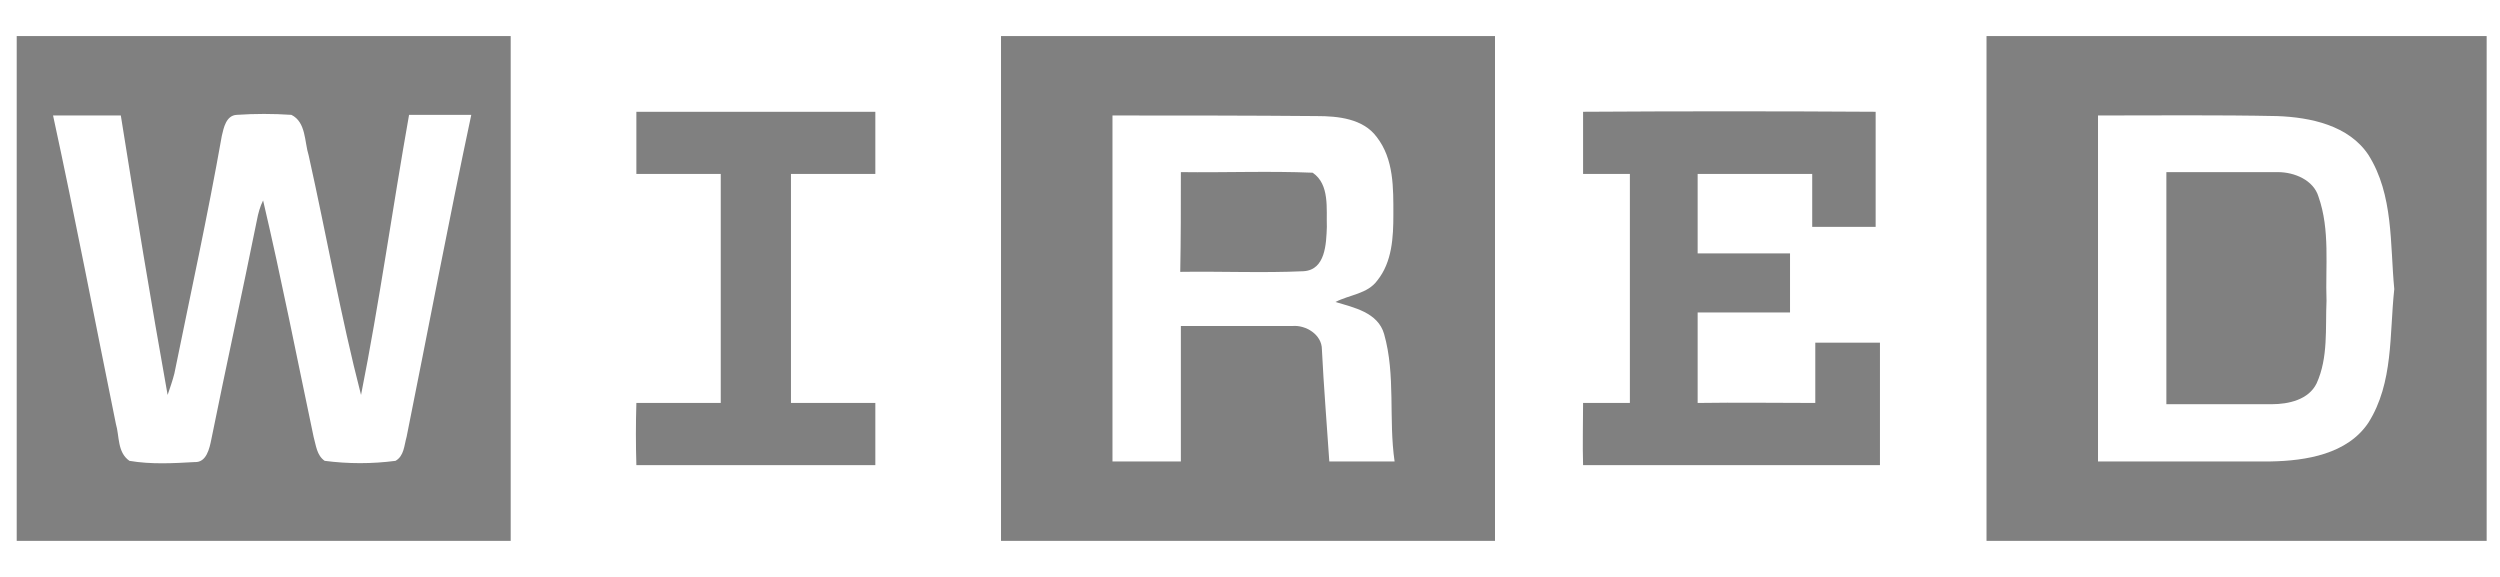 <svg width="104" height="24" viewBox="0 0 104 24" fill="none" xmlns="http://www.w3.org/2000/svg">
<g clip-path="url(#clip0_1279_5380)">
<path d="M0.695 1.5H21.245C21.245 8.491 21.245 15.508 21.245 22.5H0.695V1.5ZM2.207 4.804C3.13 9.055 3.949 13.357 4.821 17.634C4.974 18.146 4.872 18.812 5.384 19.171C6.281 19.324 7.204 19.273 8.1 19.222C8.587 19.248 8.715 18.659 8.792 18.274C9.407 15.227 10.073 12.205 10.688 9.157C10.74 8.876 10.817 8.594 10.945 8.338C11.713 11.616 12.354 14.894 13.046 18.172C13.148 18.53 13.174 18.94 13.507 19.171C14.481 19.299 15.48 19.299 16.454 19.171C16.812 18.966 16.812 18.53 16.915 18.172C17.812 13.716 18.657 9.234 19.605 4.778C18.734 4.778 17.889 4.778 17.017 4.778C16.326 8.671 15.787 12.563 15.019 16.43C14.173 13.152 13.584 9.798 12.841 6.468C12.662 5.905 12.738 5.085 12.123 4.778C11.355 4.727 10.612 4.727 9.843 4.778C9.407 4.804 9.305 5.316 9.228 5.649C8.639 8.978 7.921 12.256 7.255 15.534C7.178 15.841 7.076 16.123 6.973 16.43C6.281 12.563 5.641 8.671 5.026 4.804C4.078 4.804 3.155 4.804 2.207 4.804Z" fill="#808080"/>
<path d="M41.642 1.5H62.192C62.192 8.491 62.192 15.508 62.192 22.5H41.642C41.642 15.508 41.642 8.491 41.642 1.5ZM46.279 4.804C46.279 9.618 46.279 14.407 46.279 19.196C47.227 19.196 48.175 19.196 49.124 19.196C49.124 17.327 49.124 15.432 49.124 13.562C50.661 13.562 52.224 13.562 53.761 13.562C54.325 13.511 54.991 13.921 54.991 14.535C55.068 16.098 55.196 17.634 55.299 19.196C56.196 19.196 57.118 19.196 58.015 19.196C57.759 17.429 58.066 15.611 57.579 13.895C57.323 12.999 56.324 12.794 55.555 12.563C56.144 12.256 56.888 12.23 57.297 11.667C57.913 10.899 57.964 9.874 57.964 8.927C57.964 7.826 57.989 6.622 57.272 5.7C56.708 4.932 55.658 4.829 54.786 4.829C51.917 4.804 49.098 4.804 46.279 4.804Z" fill="#808080"/>
<path d="M82.639 1.5H103.445V22.5H82.639C82.639 15.508 82.639 8.491 82.639 1.5ZM87.277 4.804C87.277 9.618 87.277 14.407 87.277 19.196C89.686 19.196 92.069 19.196 94.451 19.196C95.938 19.171 97.654 18.889 98.526 17.583C99.576 15.918 99.397 13.895 99.602 12.026C99.422 10.156 99.576 8.107 98.526 6.443C97.706 5.213 96.117 4.88 94.733 4.829C92.248 4.778 89.762 4.804 87.277 4.804Z" fill="#808080"/>
<path d="M26.473 4.65C29.778 4.65 33.083 4.65 36.414 4.65C36.414 5.521 36.414 6.366 36.414 7.237C35.236 7.237 34.083 7.237 32.904 7.237C32.904 10.412 32.904 13.588 32.904 16.763C34.083 16.763 35.236 16.763 36.414 16.763C36.414 17.608 36.414 18.479 36.414 19.35C33.109 19.35 29.804 19.35 26.473 19.35C26.447 18.479 26.447 17.634 26.473 16.763C27.651 16.763 28.804 16.763 29.983 16.763C29.983 13.588 29.983 10.412 29.983 7.237C28.804 7.237 27.651 7.237 26.473 7.237C26.473 6.366 26.473 5.521 26.473 4.65Z" fill="#808080"/>
<path d="M65.856 4.65C69.904 4.624 73.978 4.624 78.027 4.65C78.027 6.238 78.027 7.826 78.027 9.439C77.156 9.439 76.259 9.439 75.388 9.439C75.388 8.696 75.388 7.979 75.388 7.237C73.799 7.237 72.21 7.237 70.622 7.237C70.622 8.338 70.622 9.439 70.622 10.54C71.903 10.54 73.184 10.54 74.465 10.54C74.465 11.36 74.465 12.179 74.465 12.999C73.184 12.999 71.903 12.999 70.622 12.999C70.622 14.254 70.622 15.508 70.622 16.763C72.262 16.738 73.876 16.763 75.516 16.763C75.516 15.918 75.516 15.099 75.516 14.254C76.413 14.254 77.309 14.254 78.206 14.254C78.206 15.944 78.206 17.66 78.206 19.35C74.081 19.35 69.981 19.35 65.856 19.35C65.83 18.479 65.856 17.634 65.856 16.763C66.522 16.763 67.162 16.763 67.803 16.763C67.803 13.588 67.803 10.412 67.803 7.237C67.162 7.237 66.496 7.237 65.856 7.237C65.856 6.366 65.856 5.521 65.856 4.65Z" fill="#808080"/>
<path d="M49.124 7.16C50.943 7.185 52.788 7.109 54.607 7.185C55.325 7.672 55.171 8.696 55.197 9.439C55.171 10.13 55.145 11.232 54.223 11.283C52.532 11.36 50.815 11.283 49.098 11.309C49.124 9.951 49.124 8.543 49.124 7.16Z" fill="#808080"/>
<path d="M90.121 7.16C91.659 7.16 93.222 7.16 94.759 7.16C95.451 7.16 96.245 7.493 96.45 8.184C96.937 9.567 96.732 11.078 96.783 12.512C96.732 13.665 96.86 14.868 96.373 15.944C96.04 16.635 95.195 16.815 94.503 16.815C93.042 16.815 91.582 16.815 90.121 16.815C90.121 13.613 90.121 10.387 90.121 7.16Z" fill="#808080"/>
</g>
<defs>
<clipPath id="clip0_1279_5380">
<rect width="103" height="24" fill="white" transform="translate(0.695)"/>
</clipPath>
</defs>
</svg>
